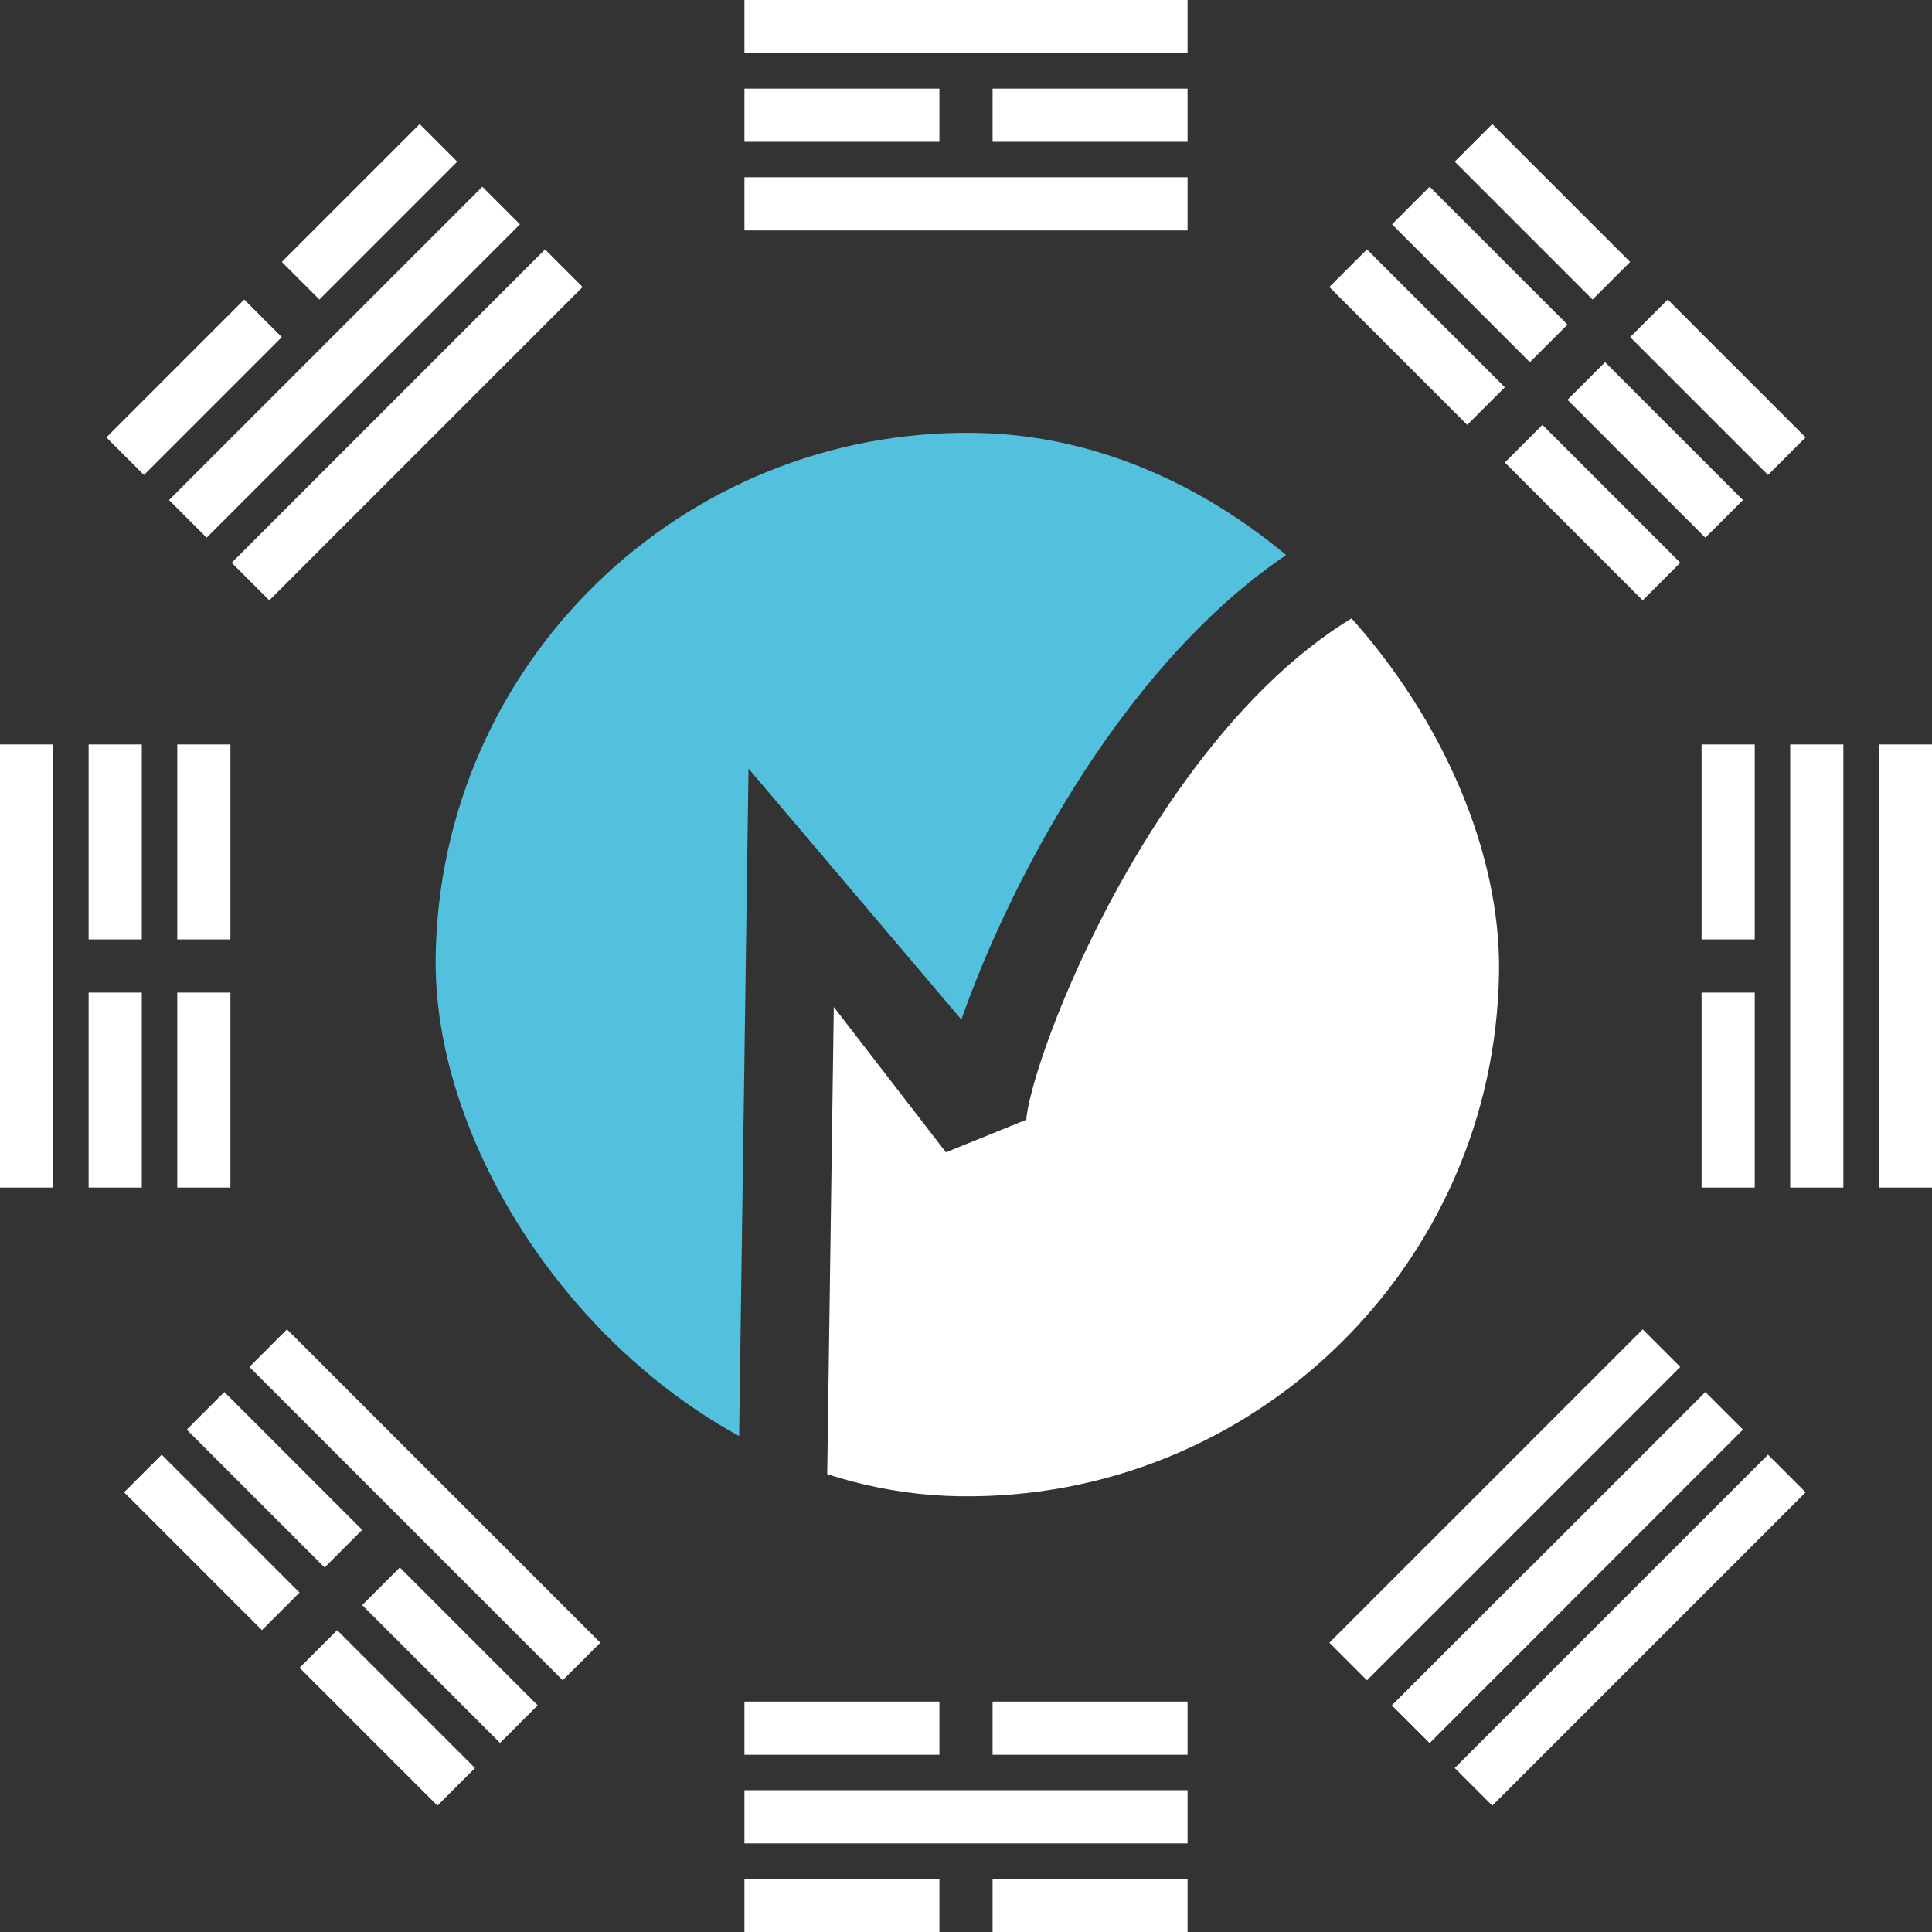 <svg width="109" height="109" viewBox="0 0 109 109" fill="none" xmlns="http://www.w3.org/2000/svg">
<rect x="0" y="0" width="109" height="109" fill="#333333" stroke="none"/>
<g clip-path="url(#clip0_1609_3578)">
<rect x="42" width="25" height="3" fill="white"/>
<rect x="42" y="5" width="11" height="3" fill="white"/>
<rect x="56" y="5" width="11" height="3" fill="white"/>
<rect x="42" y="10" width="25" height="3" fill="white"/>
<rect x="101.87" y="84.192" width="25" height="3" transform="rotate(135 101.87 84.192)" fill="white"/>
<rect x="98.335" y="80.657" width="25" height="3" transform="rotate(135 98.335 80.657)" fill="white"/>
<rect x="88.435" y="90.556" width="11" height="3" transform="rotate(135 88.435 90.556)" fill="white"/>
<rect x="94.799" y="77.121" width="25" height="3" transform="rotate(135 94.799 77.121)" fill="white"/>
<rect x="9.536" y="28.213" width="25" height="3" transform="rotate(-45 9.536 28.213)" fill="white"/>
<rect x="6" y="24.678" width="11" height="3" transform="rotate(-45 6 24.678)" fill="white"/>
<rect x="15.899" y="14.778" width="11" height="3" transform="rotate(-45 15.899 14.778)" fill="white"/>
<rect x="13.071" y="31.749" width="25" height="3" transform="rotate(-45 13.071 31.749)" fill="white"/>
<rect x="104" y="42" width="25" height="3" transform="rotate(90 104 42)" fill="white"/>
<rect x="99" y="42" width="11" height="3" transform="rotate(90 99 42)" fill="white"/>
<rect x="99" y="56" width="11" height="3" transform="rotate(90 99 56)" fill="white"/>
<rect x="109" y="42" width="25" height="3" transform="rotate(90 109 42)" fill="white"/>
<rect x="80.657" y="10.536" width="11" height="3" transform="rotate(45 80.657 10.536)" fill="white"/>
<rect x="77.121" y="14.071" width="11" height="3" transform="rotate(45 77.121 14.071)" fill="white"/>
<rect x="84.192" y="7" width="11" height="3" transform="rotate(45 84.192 7)" fill="white"/>
<rect x="90.556" y="20.435" width="11" height="3" transform="rotate(45 90.556 20.435)" fill="white"/>
<rect x="87.021" y="23.971" width="11" height="3" transform="rotate(45 87.021 23.971)" fill="white"/>
<rect x="94.092" y="16.899" width="11" height="3" transform="rotate(45 94.092 16.899)" fill="white"/>
<rect x="42" y="101" width="25" height="3" fill="white"/>
<rect x="42" y="96" width="11" height="3" fill="white"/>
<rect x="56" y="96" width="11" height="3" fill="white"/>
<rect x="42" y="106" width="11" height="3" fill="white"/>
<rect x="56" y="106" width="11" height="3" fill="white"/>
<rect x="16.192" y="75" width="25" height="3" transform="rotate(45 16.192 75)" fill="white"/>
<rect x="12.657" y="78.535" width="11" height="3" transform="rotate(45 12.657 78.535)" fill="white"/>
<rect x="22.556" y="88.435" width="11" height="3" transform="rotate(45 22.556 88.435)" fill="white"/>
<rect x="9.121" y="82.071" width="11" height="3" transform="rotate(45 9.121 82.071)" fill="white"/>
<rect x="19.021" y="91.971" width="11" height="3" transform="rotate(45 19.021 91.971)" fill="white"/>
<rect y="67" width="25" height="3" transform="rotate(-90 0 67)" fill="white"/>
<rect x="5" y="67" width="11" height="3" transform="rotate(-90 5 67)" fill="white"/>
<rect x="5" y="53" width="11" height="3" transform="rotate(-90 5 53)" fill="white"/>
<rect x="10" y="67" width="11" height="3" transform="rotate(-90 10 67)" fill="white"/>
<rect x="10" y="53" width="11" height="3" transform="rotate(-90 10 53)" fill="white"/>
<g clip-path="url(#clip1_1609_3578)">
<path d="M84.889 32.343C76.939 32.231 70.014 38.885 64.939 46.917C62.47 50.824 60.588 54.831 59.383 58.01C58.78 59.601 58.361 60.947 58.122 61.94C58.002 62.44 57.938 62.807 57.912 63.047C57.905 63.112 57.907 63.133 57.909 63.15C57.91 63.157 57.91 63.162 57.91 63.17L53.368 65.012L47.041 56.813L46.654 84.31L84.151 84.838L84.889 32.343Z" fill="white"/>
<path d="M84.994 24.843L25 24L24.157 83.994L41.655 84.24L42.23 43.361L54.239 57.523C54.385 57.108 54.541 56.678 54.708 56.238C56.019 52.778 58.045 48.466 60.712 44.246C65.907 36.024 74.16 27.191 84.959 27.343L84.994 24.843Z" fill="#53C1DE"/>
</g>
</g>
<defs>
<clipPath id="clip0_1609_3578">
<rect width="109" height="109" fill="white"/>
</clipPath>
<clipPath id="clip1_1609_3578">
<rect x="25" y="24" width="60" height="60" rx="30" transform="rotate(0.805 25 24)" fill="white"/>
</clipPath>
</defs>
</svg>
